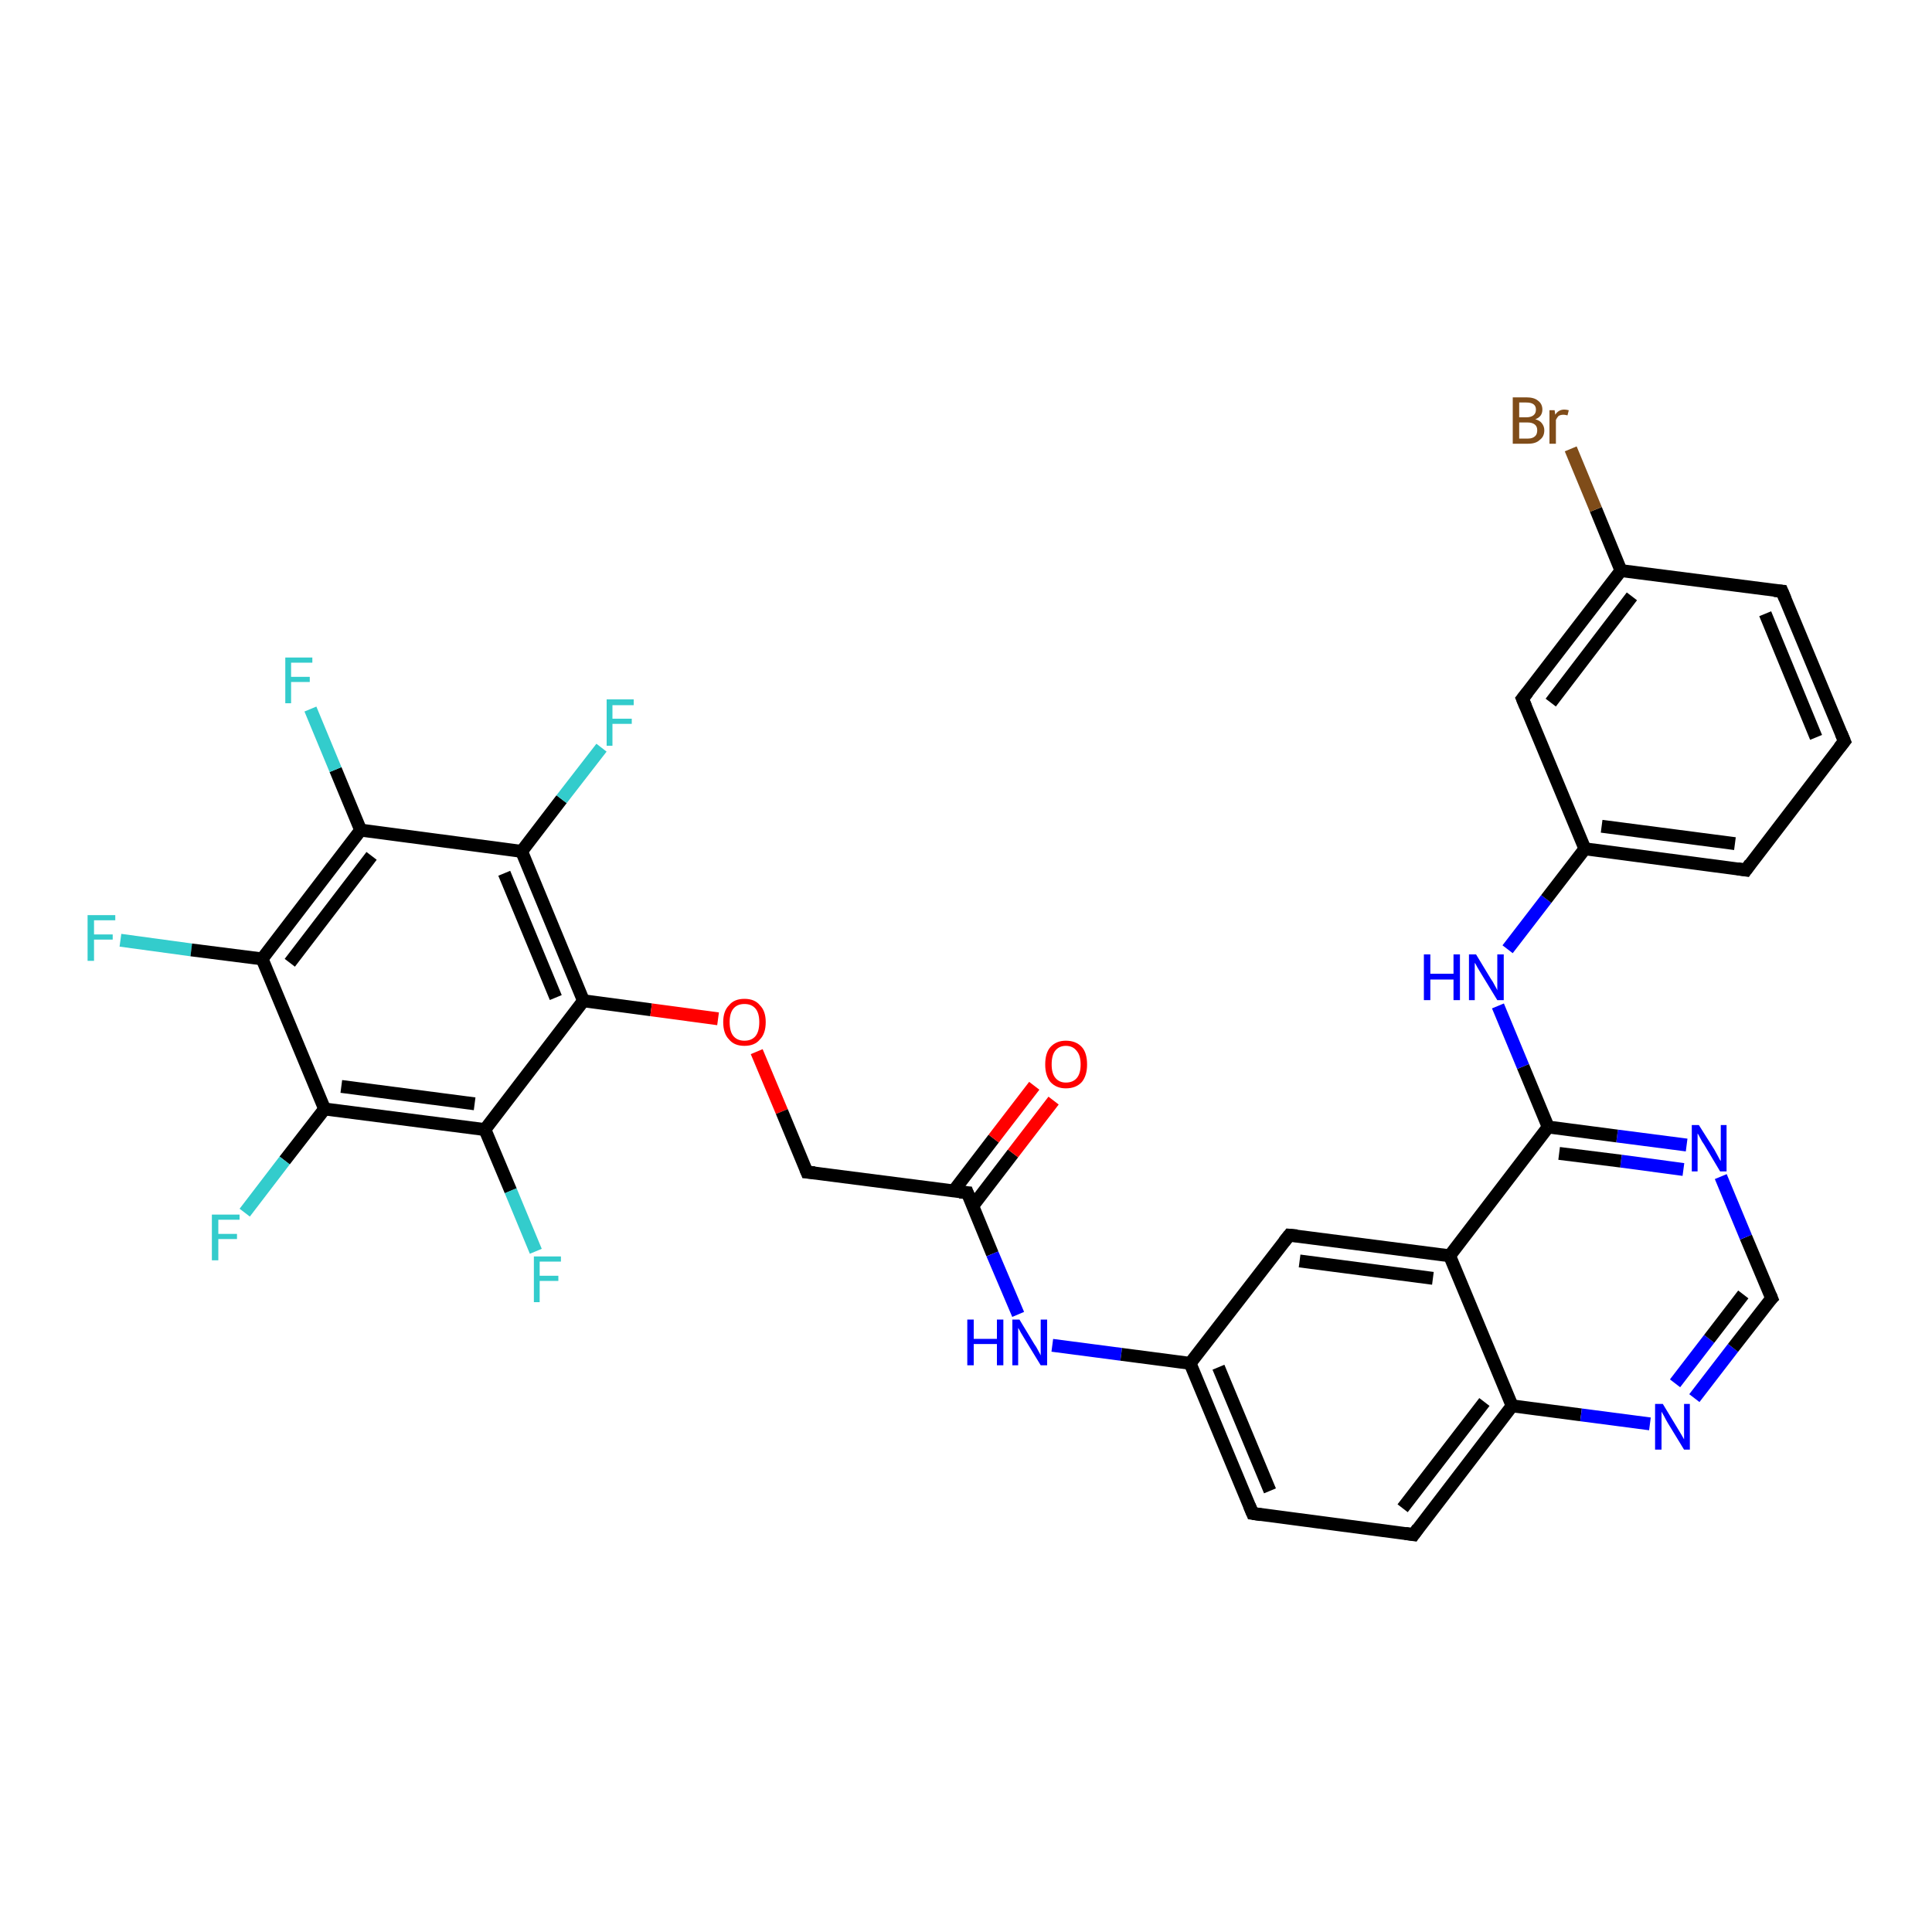 <?xml version='1.0' encoding='iso-8859-1'?>
<svg version='1.1' baseProfile='full'
              xmlns='http://www.w3.org/2000/svg'
                      xmlns:rdkit='http://www.rdkit.org/xml'
                      xmlns:xlink='http://www.w3.org/1999/xlink'
                  xml:space='preserve'
width='300px' height='300px' viewBox='0 0 300 300'>
<!-- END OF HEADER -->
<rect style='opacity:1.0;fill:#FFFFFF;stroke:none' width='300.0' height='300.0' x='0.0' y='0.0'> </rect>
<path class='bond-0 atom-0 atom-1' d='M 18.7,146.0 L 29.7,147.5' style='fill:none;fill-rule:evenodd;stroke:#33CCCC;stroke-width:2.0px;stroke-linecap:butt;stroke-linejoin:miter;stroke-opacity:1' />
<path class='bond-0 atom-0 atom-1' d='M 29.7,147.5 L 40.7,148.9' style='fill:none;fill-rule:evenodd;stroke:#000000;stroke-width:2.0px;stroke-linecap:butt;stroke-linejoin:miter;stroke-opacity:1' />
<path class='bond-1 atom-1 atom-2' d='M 40.7,148.9 L 56.0,128.9' style='fill:none;fill-rule:evenodd;stroke:#000000;stroke-width:2.0px;stroke-linecap:butt;stroke-linejoin:miter;stroke-opacity:1' />
<path class='bond-1 atom-1 atom-2' d='M 45.0,149.5 L 57.7,132.9' style='fill:none;fill-rule:evenodd;stroke:#000000;stroke-width:2.0px;stroke-linecap:butt;stroke-linejoin:miter;stroke-opacity:1' />
<path class='bond-2 atom-2 atom-3' d='M 56.0,128.9 L 52.1,119.5' style='fill:none;fill-rule:evenodd;stroke:#000000;stroke-width:2.0px;stroke-linecap:butt;stroke-linejoin:miter;stroke-opacity:1' />
<path class='bond-2 atom-2 atom-3' d='M 52.1,119.5 L 48.2,110.1' style='fill:none;fill-rule:evenodd;stroke:#33CCCC;stroke-width:2.0px;stroke-linecap:butt;stroke-linejoin:miter;stroke-opacity:1' />
<path class='bond-3 atom-2 atom-4' d='M 56.0,128.9 L 81.0,132.2' style='fill:none;fill-rule:evenodd;stroke:#000000;stroke-width:2.0px;stroke-linecap:butt;stroke-linejoin:miter;stroke-opacity:1' />
<path class='bond-4 atom-4 atom-5' d='M 81.0,132.2 L 87.2,124.1' style='fill:none;fill-rule:evenodd;stroke:#000000;stroke-width:2.0px;stroke-linecap:butt;stroke-linejoin:miter;stroke-opacity:1' />
<path class='bond-4 atom-4 atom-5' d='M 87.2,124.1 L 93.4,116.1' style='fill:none;fill-rule:evenodd;stroke:#33CCCC;stroke-width:2.0px;stroke-linecap:butt;stroke-linejoin:miter;stroke-opacity:1' />
<path class='bond-5 atom-4 atom-6' d='M 81.0,132.2 L 90.6,155.4' style='fill:none;fill-rule:evenodd;stroke:#000000;stroke-width:2.0px;stroke-linecap:butt;stroke-linejoin:miter;stroke-opacity:1' />
<path class='bond-5 atom-4 atom-6' d='M 78.3,135.6 L 86.3,154.9' style='fill:none;fill-rule:evenodd;stroke:#000000;stroke-width:2.0px;stroke-linecap:butt;stroke-linejoin:miter;stroke-opacity:1' />
<path class='bond-6 atom-6 atom-7' d='M 90.6,155.4 L 101.1,156.8' style='fill:none;fill-rule:evenodd;stroke:#000000;stroke-width:2.0px;stroke-linecap:butt;stroke-linejoin:miter;stroke-opacity:1' />
<path class='bond-6 atom-6 atom-7' d='M 101.1,156.8 L 111.5,158.2' style='fill:none;fill-rule:evenodd;stroke:#FF0000;stroke-width:2.0px;stroke-linecap:butt;stroke-linejoin:miter;stroke-opacity:1' />
<path class='bond-7 atom-7 atom-8' d='M 117.5,163.3 L 121.4,172.6' style='fill:none;fill-rule:evenodd;stroke:#FF0000;stroke-width:2.0px;stroke-linecap:butt;stroke-linejoin:miter;stroke-opacity:1' />
<path class='bond-7 atom-7 atom-8' d='M 121.4,172.6 L 125.3,182.0' style='fill:none;fill-rule:evenodd;stroke:#000000;stroke-width:2.0px;stroke-linecap:butt;stroke-linejoin:miter;stroke-opacity:1' />
<path class='bond-8 atom-8 atom-9' d='M 125.3,182.0 L 150.2,185.2' style='fill:none;fill-rule:evenodd;stroke:#000000;stroke-width:2.0px;stroke-linecap:butt;stroke-linejoin:miter;stroke-opacity:1' />
<path class='bond-9 atom-9 atom-10' d='M 151.1,187.2 L 157.3,179.1' style='fill:none;fill-rule:evenodd;stroke:#000000;stroke-width:2.0px;stroke-linecap:butt;stroke-linejoin:miter;stroke-opacity:1' />
<path class='bond-9 atom-9 atom-10' d='M 157.3,179.1 L 163.6,170.9' style='fill:none;fill-rule:evenodd;stroke:#FF0000;stroke-width:2.0px;stroke-linecap:butt;stroke-linejoin:miter;stroke-opacity:1' />
<path class='bond-9 atom-9 atom-10' d='M 148.1,184.9 L 154.3,176.8' style='fill:none;fill-rule:evenodd;stroke:#000000;stroke-width:2.0px;stroke-linecap:butt;stroke-linejoin:miter;stroke-opacity:1' />
<path class='bond-9 atom-9 atom-10' d='M 154.3,176.8 L 160.6,168.6' style='fill:none;fill-rule:evenodd;stroke:#FF0000;stroke-width:2.0px;stroke-linecap:butt;stroke-linejoin:miter;stroke-opacity:1' />
<path class='bond-10 atom-9 atom-11' d='M 150.2,185.2 L 154.1,194.7' style='fill:none;fill-rule:evenodd;stroke:#000000;stroke-width:2.0px;stroke-linecap:butt;stroke-linejoin:miter;stroke-opacity:1' />
<path class='bond-10 atom-9 atom-11' d='M 154.1,194.7 L 158.1,204.1' style='fill:none;fill-rule:evenodd;stroke:#0000FF;stroke-width:2.0px;stroke-linecap:butt;stroke-linejoin:miter;stroke-opacity:1' />
<path class='bond-11 atom-11 atom-12' d='M 163.4,208.9 L 174.1,210.3' style='fill:none;fill-rule:evenodd;stroke:#0000FF;stroke-width:2.0px;stroke-linecap:butt;stroke-linejoin:miter;stroke-opacity:1' />
<path class='bond-11 atom-11 atom-12' d='M 174.1,210.3 L 184.8,211.7' style='fill:none;fill-rule:evenodd;stroke:#000000;stroke-width:2.0px;stroke-linecap:butt;stroke-linejoin:miter;stroke-opacity:1' />
<path class='bond-12 atom-12 atom-13' d='M 184.8,211.7 L 194.5,235.0' style='fill:none;fill-rule:evenodd;stroke:#000000;stroke-width:2.0px;stroke-linecap:butt;stroke-linejoin:miter;stroke-opacity:1' />
<path class='bond-12 atom-12 atom-13' d='M 189.2,212.3 L 197.2,231.5' style='fill:none;fill-rule:evenodd;stroke:#000000;stroke-width:2.0px;stroke-linecap:butt;stroke-linejoin:miter;stroke-opacity:1' />
<path class='bond-13 atom-13 atom-14' d='M 194.5,235.0 L 219.5,238.3' style='fill:none;fill-rule:evenodd;stroke:#000000;stroke-width:2.0px;stroke-linecap:butt;stroke-linejoin:miter;stroke-opacity:1' />
<path class='bond-14 atom-14 atom-15' d='M 219.5,238.3 L 234.8,218.3' style='fill:none;fill-rule:evenodd;stroke:#000000;stroke-width:2.0px;stroke-linecap:butt;stroke-linejoin:miter;stroke-opacity:1' />
<path class='bond-14 atom-14 atom-15' d='M 217.8,234.2 L 230.5,217.7' style='fill:none;fill-rule:evenodd;stroke:#000000;stroke-width:2.0px;stroke-linecap:butt;stroke-linejoin:miter;stroke-opacity:1' />
<path class='bond-15 atom-15 atom-16' d='M 234.8,218.3 L 245.5,219.7' style='fill:none;fill-rule:evenodd;stroke:#000000;stroke-width:2.0px;stroke-linecap:butt;stroke-linejoin:miter;stroke-opacity:1' />
<path class='bond-15 atom-15 atom-16' d='M 245.5,219.7 L 256.2,221.1' style='fill:none;fill-rule:evenodd;stroke:#0000FF;stroke-width:2.0px;stroke-linecap:butt;stroke-linejoin:miter;stroke-opacity:1' />
<path class='bond-16 atom-16 atom-17' d='M 263.1,217.1 L 269.1,209.3' style='fill:none;fill-rule:evenodd;stroke:#0000FF;stroke-width:2.0px;stroke-linecap:butt;stroke-linejoin:miter;stroke-opacity:1' />
<path class='bond-16 atom-16 atom-17' d='M 269.1,209.3 L 275.1,201.6' style='fill:none;fill-rule:evenodd;stroke:#000000;stroke-width:2.0px;stroke-linecap:butt;stroke-linejoin:miter;stroke-opacity:1' />
<path class='bond-16 atom-16 atom-17' d='M 260.1,214.8 L 265.4,207.9' style='fill:none;fill-rule:evenodd;stroke:#0000FF;stroke-width:2.0px;stroke-linecap:butt;stroke-linejoin:miter;stroke-opacity:1' />
<path class='bond-16 atom-16 atom-17' d='M 265.4,207.9 L 270.7,201.0' style='fill:none;fill-rule:evenodd;stroke:#000000;stroke-width:2.0px;stroke-linecap:butt;stroke-linejoin:miter;stroke-opacity:1' />
<path class='bond-17 atom-17 atom-18' d='M 275.1,201.6 L 271.1,192.1' style='fill:none;fill-rule:evenodd;stroke:#000000;stroke-width:2.0px;stroke-linecap:butt;stroke-linejoin:miter;stroke-opacity:1' />
<path class='bond-17 atom-17 atom-18' d='M 271.1,192.1 L 267.2,182.7' style='fill:none;fill-rule:evenodd;stroke:#0000FF;stroke-width:2.0px;stroke-linecap:butt;stroke-linejoin:miter;stroke-opacity:1' />
<path class='bond-18 atom-18 atom-19' d='M 261.9,177.8 L 251.1,176.4' style='fill:none;fill-rule:evenodd;stroke:#0000FF;stroke-width:2.0px;stroke-linecap:butt;stroke-linejoin:miter;stroke-opacity:1' />
<path class='bond-18 atom-18 atom-19' d='M 251.1,176.4 L 240.4,175.0' style='fill:none;fill-rule:evenodd;stroke:#000000;stroke-width:2.0px;stroke-linecap:butt;stroke-linejoin:miter;stroke-opacity:1' />
<path class='bond-18 atom-18 atom-19' d='M 261.4,181.6 L 251.7,180.3' style='fill:none;fill-rule:evenodd;stroke:#0000FF;stroke-width:2.0px;stroke-linecap:butt;stroke-linejoin:miter;stroke-opacity:1' />
<path class='bond-18 atom-18 atom-19' d='M 251.7,180.3 L 242.1,179.1' style='fill:none;fill-rule:evenodd;stroke:#000000;stroke-width:2.0px;stroke-linecap:butt;stroke-linejoin:miter;stroke-opacity:1' />
<path class='bond-19 atom-19 atom-20' d='M 240.4,175.0 L 236.5,165.6' style='fill:none;fill-rule:evenodd;stroke:#000000;stroke-width:2.0px;stroke-linecap:butt;stroke-linejoin:miter;stroke-opacity:1' />
<path class='bond-19 atom-19 atom-20' d='M 236.5,165.6 L 232.6,156.2' style='fill:none;fill-rule:evenodd;stroke:#0000FF;stroke-width:2.0px;stroke-linecap:butt;stroke-linejoin:miter;stroke-opacity:1' />
<path class='bond-20 atom-20 atom-21' d='M 234.1,147.4 L 240.1,139.6' style='fill:none;fill-rule:evenodd;stroke:#0000FF;stroke-width:2.0px;stroke-linecap:butt;stroke-linejoin:miter;stroke-opacity:1' />
<path class='bond-20 atom-20 atom-21' d='M 240.1,139.6 L 246.1,131.8' style='fill:none;fill-rule:evenodd;stroke:#000000;stroke-width:2.0px;stroke-linecap:butt;stroke-linejoin:miter;stroke-opacity:1' />
<path class='bond-21 atom-21 atom-22' d='M 246.1,131.8 L 271.1,135.1' style='fill:none;fill-rule:evenodd;stroke:#000000;stroke-width:2.0px;stroke-linecap:butt;stroke-linejoin:miter;stroke-opacity:1' />
<path class='bond-21 atom-21 atom-22' d='M 248.7,128.3 L 269.4,131.0' style='fill:none;fill-rule:evenodd;stroke:#000000;stroke-width:2.0px;stroke-linecap:butt;stroke-linejoin:miter;stroke-opacity:1' />
<path class='bond-22 atom-22 atom-23' d='M 271.1,135.1 L 286.4,115.1' style='fill:none;fill-rule:evenodd;stroke:#000000;stroke-width:2.0px;stroke-linecap:butt;stroke-linejoin:miter;stroke-opacity:1' />
<path class='bond-23 atom-23 atom-24' d='M 286.4,115.1 L 276.7,91.8' style='fill:none;fill-rule:evenodd;stroke:#000000;stroke-width:2.0px;stroke-linecap:butt;stroke-linejoin:miter;stroke-opacity:1' />
<path class='bond-23 atom-23 atom-24' d='M 282.0,114.5 L 274.1,95.3' style='fill:none;fill-rule:evenodd;stroke:#000000;stroke-width:2.0px;stroke-linecap:butt;stroke-linejoin:miter;stroke-opacity:1' />
<path class='bond-24 atom-24 atom-25' d='M 276.7,91.8 L 251.7,88.6' style='fill:none;fill-rule:evenodd;stroke:#000000;stroke-width:2.0px;stroke-linecap:butt;stroke-linejoin:miter;stroke-opacity:1' />
<path class='bond-25 atom-25 atom-26' d='M 251.7,88.6 L 247.8,79.1' style='fill:none;fill-rule:evenodd;stroke:#000000;stroke-width:2.0px;stroke-linecap:butt;stroke-linejoin:miter;stroke-opacity:1' />
<path class='bond-25 atom-25 atom-26' d='M 247.8,79.1 L 243.9,69.7' style='fill:none;fill-rule:evenodd;stroke:#7F4C19;stroke-width:2.0px;stroke-linecap:butt;stroke-linejoin:miter;stroke-opacity:1' />
<path class='bond-26 atom-25 atom-27' d='M 251.7,88.6 L 236.4,108.5' style='fill:none;fill-rule:evenodd;stroke:#000000;stroke-width:2.0px;stroke-linecap:butt;stroke-linejoin:miter;stroke-opacity:1' />
<path class='bond-26 atom-25 atom-27' d='M 253.4,92.6 L 240.8,109.1' style='fill:none;fill-rule:evenodd;stroke:#000000;stroke-width:2.0px;stroke-linecap:butt;stroke-linejoin:miter;stroke-opacity:1' />
<path class='bond-27 atom-19 atom-28' d='M 240.4,175.0 L 225.1,195.0' style='fill:none;fill-rule:evenodd;stroke:#000000;stroke-width:2.0px;stroke-linecap:butt;stroke-linejoin:miter;stroke-opacity:1' />
<path class='bond-28 atom-28 atom-29' d='M 225.1,195.0 L 200.2,191.8' style='fill:none;fill-rule:evenodd;stroke:#000000;stroke-width:2.0px;stroke-linecap:butt;stroke-linejoin:miter;stroke-opacity:1' />
<path class='bond-28 atom-28 atom-29' d='M 222.5,198.5 L 201.8,195.8' style='fill:none;fill-rule:evenodd;stroke:#000000;stroke-width:2.0px;stroke-linecap:butt;stroke-linejoin:miter;stroke-opacity:1' />
<path class='bond-29 atom-6 atom-30' d='M 90.6,155.4 L 75.3,175.4' style='fill:none;fill-rule:evenodd;stroke:#000000;stroke-width:2.0px;stroke-linecap:butt;stroke-linejoin:miter;stroke-opacity:1' />
<path class='bond-30 atom-30 atom-31' d='M 75.3,175.4 L 79.3,184.9' style='fill:none;fill-rule:evenodd;stroke:#000000;stroke-width:2.0px;stroke-linecap:butt;stroke-linejoin:miter;stroke-opacity:1' />
<path class='bond-30 atom-30 atom-31' d='M 79.3,184.9 L 83.2,194.3' style='fill:none;fill-rule:evenodd;stroke:#33CCCC;stroke-width:2.0px;stroke-linecap:butt;stroke-linejoin:miter;stroke-opacity:1' />
<path class='bond-31 atom-30 atom-32' d='M 75.3,175.4 L 50.4,172.2' style='fill:none;fill-rule:evenodd;stroke:#000000;stroke-width:2.0px;stroke-linecap:butt;stroke-linejoin:miter;stroke-opacity:1' />
<path class='bond-31 atom-30 atom-32' d='M 73.7,171.4 L 53.0,168.7' style='fill:none;fill-rule:evenodd;stroke:#000000;stroke-width:2.0px;stroke-linecap:butt;stroke-linejoin:miter;stroke-opacity:1' />
<path class='bond-32 atom-32 atom-33' d='M 50.4,172.2 L 44.2,180.2' style='fill:none;fill-rule:evenodd;stroke:#000000;stroke-width:2.0px;stroke-linecap:butt;stroke-linejoin:miter;stroke-opacity:1' />
<path class='bond-32 atom-32 atom-33' d='M 44.2,180.2 L 38.0,188.3' style='fill:none;fill-rule:evenodd;stroke:#33CCCC;stroke-width:2.0px;stroke-linecap:butt;stroke-linejoin:miter;stroke-opacity:1' />
<path class='bond-33 atom-32 atom-1' d='M 50.4,172.2 L 40.7,148.9' style='fill:none;fill-rule:evenodd;stroke:#000000;stroke-width:2.0px;stroke-linecap:butt;stroke-linejoin:miter;stroke-opacity:1' />
<path class='bond-34 atom-29 atom-12' d='M 200.2,191.8 L 184.8,211.7' style='fill:none;fill-rule:evenodd;stroke:#000000;stroke-width:2.0px;stroke-linecap:butt;stroke-linejoin:miter;stroke-opacity:1' />
<path class='bond-35 atom-28 atom-15' d='M 225.1,195.0 L 234.8,218.3' style='fill:none;fill-rule:evenodd;stroke:#000000;stroke-width:2.0px;stroke-linecap:butt;stroke-linejoin:miter;stroke-opacity:1' />
<path class='bond-36 atom-27 atom-21' d='M 236.4,108.5 L 246.1,131.8' style='fill:none;fill-rule:evenodd;stroke:#000000;stroke-width:2.0px;stroke-linecap:butt;stroke-linejoin:miter;stroke-opacity:1' />
<path d='M 125.1,181.5 L 125.3,182.0 L 126.5,182.1' style='fill:none;stroke:#000000;stroke-width:2.0px;stroke-linecap:butt;stroke-linejoin:miter;stroke-opacity:1;' />
<path d='M 149.0,185.1 L 150.2,185.2 L 150.4,185.7' style='fill:none;stroke:#000000;stroke-width:2.0px;stroke-linecap:butt;stroke-linejoin:miter;stroke-opacity:1;' />
<path d='M 194.0,233.8 L 194.5,235.0 L 195.8,235.2' style='fill:none;stroke:#000000;stroke-width:2.0px;stroke-linecap:butt;stroke-linejoin:miter;stroke-opacity:1;' />
<path d='M 218.2,238.1 L 219.5,238.3 L 220.2,237.3' style='fill:none;stroke:#000000;stroke-width:2.0px;stroke-linecap:butt;stroke-linejoin:miter;stroke-opacity:1;' />
<path d='M 274.8,201.9 L 275.1,201.6 L 274.9,201.1' style='fill:none;stroke:#000000;stroke-width:2.0px;stroke-linecap:butt;stroke-linejoin:miter;stroke-opacity:1;' />
<path d='M 269.8,134.9 L 271.1,135.1 L 271.8,134.1' style='fill:none;stroke:#000000;stroke-width:2.0px;stroke-linecap:butt;stroke-linejoin:miter;stroke-opacity:1;' />
<path d='M 285.6,116.1 L 286.4,115.1 L 285.9,113.9' style='fill:none;stroke:#000000;stroke-width:2.0px;stroke-linecap:butt;stroke-linejoin:miter;stroke-opacity:1;' />
<path d='M 277.2,93.0 L 276.7,91.8 L 275.5,91.7' style='fill:none;stroke:#000000;stroke-width:2.0px;stroke-linecap:butt;stroke-linejoin:miter;stroke-opacity:1;' />
<path d='M 237.2,107.5 L 236.4,108.5 L 236.9,109.7' style='fill:none;stroke:#000000;stroke-width:2.0px;stroke-linecap:butt;stroke-linejoin:miter;stroke-opacity:1;' />
<path d='M 201.4,191.9 L 200.2,191.8 L 199.4,192.8' style='fill:none;stroke:#000000;stroke-width:2.0px;stroke-linecap:butt;stroke-linejoin:miter;stroke-opacity:1;' />
<path class='atom-0' d='M 13.6 142.1
L 17.9 142.1
L 17.9 142.9
L 14.6 142.9
L 14.6 145.1
L 17.5 145.1
L 17.5 145.9
L 14.6 145.9
L 14.6 149.2
L 13.6 149.2
L 13.6 142.1
' fill='#33CCCC'/>
<path class='atom-3' d='M 44.3 102.1
L 48.5 102.1
L 48.5 102.9
L 45.2 102.9
L 45.2 105.1
L 48.1 105.1
L 48.1 105.9
L 45.2 105.9
L 45.2 109.2
L 44.3 109.2
L 44.3 102.1
' fill='#33CCCC'/>
<path class='atom-5' d='M 94.2 108.6
L 98.4 108.6
L 98.4 109.5
L 95.1 109.5
L 95.1 111.6
L 98.1 111.6
L 98.1 112.4
L 95.1 112.4
L 95.1 115.8
L 94.2 115.8
L 94.2 108.6
' fill='#33CCCC'/>
<path class='atom-7' d='M 112.3 158.7
Q 112.3 157.0, 113.2 156.1
Q 114.0 155.1, 115.6 155.1
Q 117.2 155.1, 118.0 156.1
Q 118.9 157.0, 118.9 158.7
Q 118.9 160.5, 118.0 161.4
Q 117.2 162.4, 115.6 162.4
Q 114.0 162.4, 113.2 161.4
Q 112.3 160.5, 112.3 158.7
M 115.6 161.6
Q 116.7 161.6, 117.3 160.9
Q 117.9 160.2, 117.9 158.7
Q 117.9 157.3, 117.3 156.6
Q 116.7 155.9, 115.6 155.9
Q 114.5 155.9, 113.9 156.6
Q 113.3 157.3, 113.3 158.7
Q 113.3 160.2, 113.9 160.9
Q 114.5 161.6, 115.6 161.6
' fill='#FF0000'/>
<path class='atom-10' d='M 162.3 165.3
Q 162.3 163.5, 163.1 162.6
Q 164.0 161.6, 165.5 161.6
Q 167.1 161.6, 168.0 162.6
Q 168.8 163.5, 168.8 165.3
Q 168.8 167.0, 168.0 168.0
Q 167.1 169.0, 165.5 169.0
Q 164.0 169.0, 163.1 168.0
Q 162.3 167.0, 162.3 165.3
M 165.5 168.1
Q 166.6 168.1, 167.2 167.4
Q 167.8 166.7, 167.8 165.3
Q 167.8 163.9, 167.2 163.2
Q 166.6 162.4, 165.5 162.4
Q 164.5 162.4, 163.9 163.1
Q 163.3 163.8, 163.3 165.3
Q 163.3 166.7, 163.9 167.4
Q 164.5 168.1, 165.5 168.1
' fill='#FF0000'/>
<path class='atom-11' d='M 150.2 204.9
L 151.2 204.9
L 151.2 207.9
L 154.8 207.9
L 154.8 204.9
L 155.8 204.9
L 155.8 212.0
L 154.8 212.0
L 154.8 208.7
L 151.2 208.7
L 151.2 212.0
L 150.2 212.0
L 150.2 204.9
' fill='#0000FF'/>
<path class='atom-11' d='M 158.3 204.9
L 160.6 208.7
Q 160.9 209.1, 161.2 209.7
Q 161.6 210.4, 161.6 210.5
L 161.6 204.9
L 162.6 204.9
L 162.6 212.0
L 161.6 212.0
L 159.1 207.9
Q 158.8 207.4, 158.5 206.9
Q 158.2 206.3, 158.1 206.2
L 158.1 212.0
L 157.2 212.0
L 157.2 204.9
L 158.3 204.9
' fill='#0000FF'/>
<path class='atom-16' d='M 258.2 218.0
L 260.5 221.8
Q 260.7 222.1, 261.1 222.8
Q 261.5 223.5, 261.5 223.5
L 261.5 218.0
L 262.4 218.0
L 262.4 225.1
L 261.5 225.1
L 259.0 221.0
Q 258.7 220.5, 258.4 219.9
Q 258.1 219.4, 258.0 219.2
L 258.0 225.1
L 257.0 225.1
L 257.0 218.0
L 258.2 218.0
' fill='#0000FF'/>
<path class='atom-18' d='M 263.8 174.7
L 266.2 178.5
Q 266.4 178.9, 266.8 179.6
Q 267.1 180.2, 267.2 180.3
L 267.2 174.7
L 268.1 174.7
L 268.1 181.9
L 267.1 181.9
L 264.6 177.7
Q 264.3 177.3, 264.0 176.7
Q 263.7 176.1, 263.6 176.0
L 263.6 181.9
L 262.7 181.9
L 262.7 174.7
L 263.8 174.7
' fill='#0000FF'/>
<path class='atom-20' d='M 221.1 148.2
L 222.1 148.2
L 222.1 151.2
L 225.7 151.2
L 225.7 148.2
L 226.7 148.2
L 226.7 155.3
L 225.7 155.3
L 225.7 152.1
L 222.1 152.1
L 222.1 155.3
L 221.1 155.3
L 221.1 148.2
' fill='#0000FF'/>
<path class='atom-20' d='M 229.2 148.2
L 231.5 152.0
Q 231.8 152.4, 232.1 153.0
Q 232.5 153.7, 232.5 153.8
L 232.5 148.2
L 233.5 148.2
L 233.5 155.3
L 232.5 155.3
L 230.0 151.2
Q 229.7 150.7, 229.4 150.2
Q 229.1 149.6, 229.0 149.5
L 229.0 155.3
L 228.1 155.3
L 228.1 148.2
L 229.2 148.2
' fill='#0000FF'/>
<path class='atom-26' d='M 238.4 65.1
Q 239.1 65.3, 239.4 65.7
Q 239.8 66.2, 239.8 66.8
Q 239.8 67.8, 239.1 68.3
Q 238.5 68.9, 237.3 68.9
L 234.9 68.9
L 234.9 61.7
L 237.0 61.7
Q 238.2 61.7, 238.8 62.2
Q 239.5 62.7, 239.5 63.6
Q 239.5 64.7, 238.4 65.1
M 235.9 62.5
L 235.9 64.8
L 237.0 64.8
Q 237.7 64.8, 238.1 64.5
Q 238.5 64.2, 238.5 63.6
Q 238.5 62.5, 237.0 62.5
L 235.9 62.5
M 237.3 68.1
Q 238.0 68.1, 238.4 67.7
Q 238.7 67.4, 238.7 66.8
Q 238.7 66.2, 238.3 65.9
Q 237.9 65.6, 237.2 65.6
L 235.9 65.6
L 235.9 68.1
L 237.3 68.1
' fill='#7F4C19'/>
<path class='atom-26' d='M 241.4 63.7
L 241.5 64.4
Q 242.0 63.6, 242.9 63.6
Q 243.2 63.6, 243.6 63.7
L 243.4 64.5
Q 243.0 64.4, 242.8 64.4
Q 242.3 64.4, 242.0 64.6
Q 241.8 64.8, 241.6 65.2
L 241.6 68.9
L 240.6 68.9
L 240.6 63.7
L 241.4 63.7
' fill='#7F4C19'/>
<path class='atom-31' d='M 82.9 195.1
L 87.1 195.1
L 87.1 195.9
L 83.8 195.9
L 83.8 198.1
L 86.7 198.1
L 86.7 198.9
L 83.8 198.9
L 83.8 202.2
L 82.9 202.2
L 82.9 195.1
' fill='#33CCCC'/>
<path class='atom-33' d='M 32.9 188.6
L 37.2 188.6
L 37.2 189.4
L 33.9 189.4
L 33.9 191.6
L 36.8 191.6
L 36.8 192.4
L 33.9 192.4
L 33.9 195.7
L 32.9 195.7
L 32.9 188.6
' fill='#33CCCC'/>
</svg>
